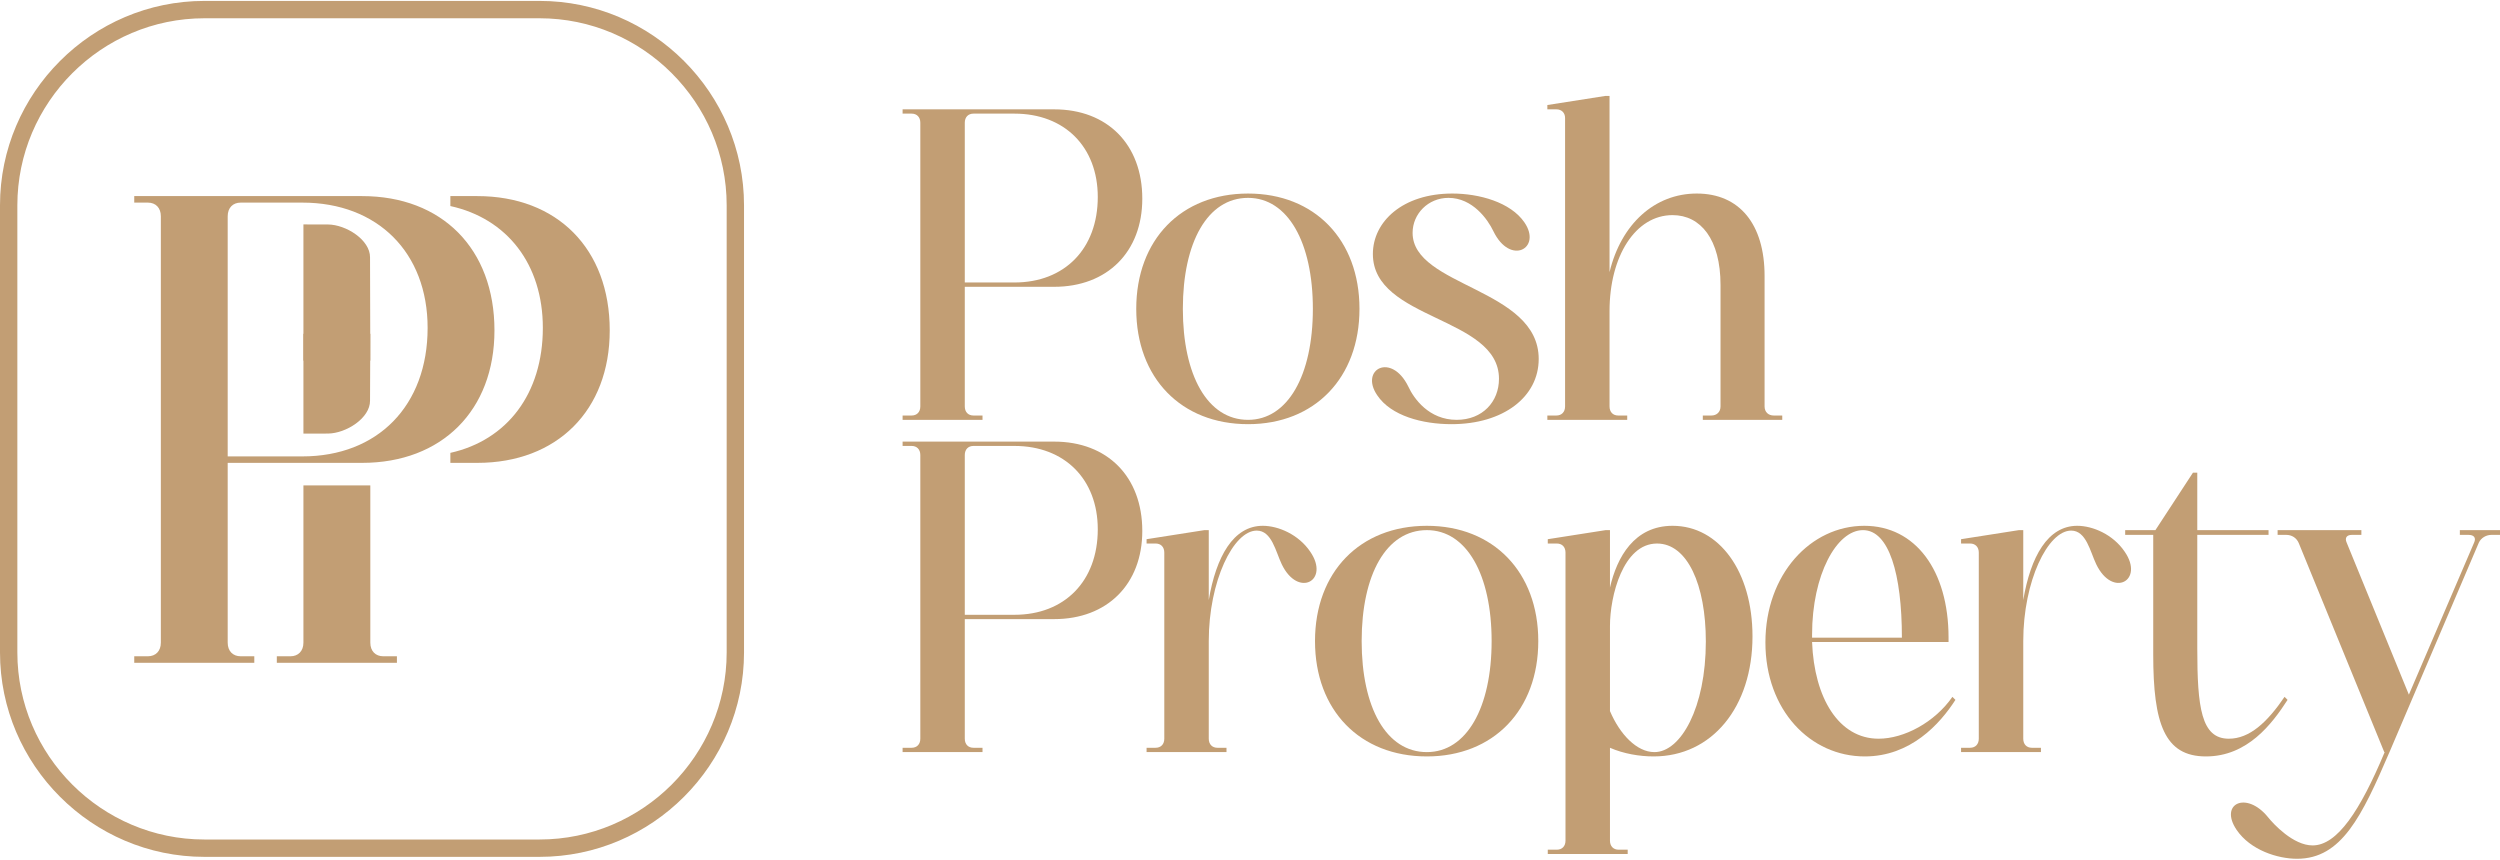 <?xml version="1.0" encoding="UTF-8"?>
<!DOCTYPE svg PUBLIC "-//W3C//DTD SVG 1.0//EN" "http://www.w3.org/TR/2001/REC-SVG-20010904/DTD/svg10.dtd">
<!-- Creator: CorelDRAW 2021 (64-Bit) -->
<svg xmlns="http://www.w3.org/2000/svg" xml:space="preserve" width="253px" height="87px" version="1.0" style="shape-rendering:geometricPrecision; text-rendering:geometricPrecision; image-rendering:optimizeQuality; fill-rule:evenodd; clip-rule:evenodd"
viewBox="0 0 53.745 18.442"
 xmlns:xlink="http://www.w3.org/1999/xlink"
 xmlns:xodm="http://www.corel.com/coreldraw/odm/2003">
 <defs>
  <style type="text/css">
   <![CDATA[
    .fil0 {fill:#C29E74;fill-rule:nonzero}
   ]]>
  </style>
 </defs>
 <g id="Warstwa_x0020_1">
  <path class="fil0" d="M4.394 0l7.206 0c1.209,0 2.308,0.494 3.104,1.291 0.796,0.796 1.291,1.895 1.291,3.103l0 9.613c0,1.208 -0.495,2.307 -1.291,3.103 -0.796,0.797 -1.895,1.291 -3.104,1.291l-7.206 0c-1.208,0 -2.307,-0.494 -3.103,-1.291 -0.797,-0.796 -1.291,-1.895 -1.291,-3.103l0 -9.613c0,-1.208 0.494,-2.307 1.291,-3.103 0.796,-0.797 1.895,-1.291 3.103,-1.291zm7.206 0.373l-7.206 0c-1.105,0 -2.111,0.452 -2.84,1.181 -0.729,0.729 -1.181,1.735 -1.181,2.84l0 9.613c0,1.105 0.452,2.111 1.181,2.84 0.729,0.729 1.735,1.181 2.84,1.181l7.206 0c1.106,0 2.112,-0.452 2.841,-1.181 0.728,-0.729 1.181,-1.735 1.181,-2.84l0 -9.613c0,-1.105 -0.453,-2.111 -1.181,-2.84 -0.729,-0.729 -1.735,-1.181 -2.841,-1.181z"/>
  <path class="fil0" d="M20.741 6.053l0 -3.435c0,-0.12 0.074,-0.195 0.186,-0.195l0.882 0c1.077,0 1.791,0.715 1.791,1.792 0,1.114 -0.714,1.838 -1.791,1.838l-1.068 0zm1.922 0.093c1.142,0 1.894,-0.752 1.894,-1.894 0,-1.169 -0.752,-1.921 -1.894,-1.921l-3.259 0 0 0.092 0.195 0c0.111,0 0.186,0.075 0.186,0.195l0 6.1c0,0.121 -0.075,0.195 -0.186,0.195l-0.195 0 0 0.093 1.718 0 0 -0.093 -0.195 0c-0.112,0 -0.186,-0.074 -0.186,-0.195l0 -2.572 1.922 0z"/>
  <path id="_1" class="fil0" d="M25.429 6.62c0,-1.43 0.53,-2.386 1.402,-2.386 0.854,0 1.393,0.956 1.393,2.386 0,1.429 -0.539,2.386 -1.393,2.386 -0.872,0 -1.402,-0.957 -1.402,-2.386zm-1.002 0c0,1.485 0.965,2.479 2.404,2.479 1.43,0 2.395,-0.994 2.395,-2.479 0,-1.486 -0.965,-2.479 -2.395,-2.479 -1.439,0 -2.404,0.993 -2.404,2.479z"/>
  <path id="_2" class="fil0" d="M32.225 8.124c0,0.492 -0.353,0.882 -0.91,0.882 -0.594,0 -0.919,-0.455 -1.039,-0.715 -0.363,-0.743 -1.05,-0.372 -0.669,0.186 0.297,0.445 0.975,0.622 1.597,0.622 1.114,0 1.875,-0.585 1.875,-1.402 0,-1.523 -2.711,-1.551 -2.711,-2.711 0,-0.409 0.335,-0.752 0.771,-0.752 0.52,0 0.845,0.464 0.965,0.715 0.363,0.752 1.05,0.371 0.669,-0.186 -0.297,-0.436 -0.975,-0.622 -1.551,-0.622 -1.067,0 -1.708,0.603 -1.708,1.3 0,1.429 2.711,1.337 2.711,2.683z"/>
  <path id="_3" class="fil0" d="M37.935 5.914c0,-1.114 -0.539,-1.773 -1.458,-1.773 -0.9,0 -1.625,0.65 -1.875,1.69l0 -3.788 -0.093 0 -1.244 0.195 0 0.093 0.195 0c0.111,0 0.186,0.074 0.186,0.185l0 6.202c0,0.121 -0.075,0.195 -0.186,0.195l-0.195 0 0 0.093 1.717 0 0 -0.093 -0.195 0c-0.111,0 -0.185,-0.074 -0.185,-0.195l0 -2.052c0,-1.179 0.557,-2.061 1.355,-2.061 0.604,0 1.031,0.52 1.031,1.504l0 2.609c0,0.121 -0.084,0.195 -0.195,0.195l-0.186 0 0 0.093 1.708 0 0 -0.093 -0.185 0c-0.112,0 -0.195,-0.074 -0.195,-0.195l0 -2.804z"/>
  <path id="_4" class="fil0" d="M20.741 13.197l0 -3.435c0,-0.121 0.074,-0.195 0.186,-0.195l0.882 0c1.077,0 1.791,0.715 1.791,1.792 0,1.114 -0.714,1.838 -1.791,1.838l-1.068 0zm1.922 0.093c1.142,0 1.894,-0.752 1.894,-1.894 0,-1.17 -0.752,-1.922 -1.894,-1.922l-3.259 0 0 0.093 0.195 0c0.111,0 0.186,0.074 0.186,0.195l0 6.099c0,0.121 -0.075,0.195 -0.186,0.195l-0.195 0 0 0.093 1.718 0 0 -0.093 -0.195 0c-0.112,0 -0.186,-0.074 -0.186,-0.195l0 -2.571 1.922 0z"/>
  <path id="_5" class="fil0" d="M26.172 16.056c-0.111,0 -0.186,-0.074 -0.186,-0.195l0 -2.098c0,-1.29 0.53,-2.376 1.031,-2.376 0.325,0 0.408,0.454 0.538,0.724 0.353,0.733 1.04,0.352 0.613,-0.27 -0.251,-0.371 -0.687,-0.557 -1.021,-0.557 -0.631,0 -1.003,0.66 -1.161,1.597l0 -1.504 -0.093 0 -1.244 0.195 0 0.093 0.195 0c0.112,0 0.186,0.074 0.186,0.195l0 4.001c0,0.121 -0.074,0.195 -0.186,0.195l-0.195 0 0 0.093 1.718 0 0 -0.093 -0.195 0z"/>
  <path id="_6" class="fil0" d="M29.273 13.763c0,-1.43 0.529,-2.386 1.402,-2.386 0.854,0 1.392,0.956 1.392,2.386 0,1.43 -0.538,2.386 -1.392,2.386 -0.873,0 -1.402,-0.956 -1.402,-2.386zm-1.003 0c0,1.486 0.966,2.479 2.405,2.479 1.429,0 2.395,-0.993 2.395,-2.479 0,-1.485 -0.966,-2.479 -2.395,-2.479 -1.439,0 -2.405,0.994 -2.405,2.479z"/>
  <path id="_7" class="fil0" d="M34.611 13.438c0,-0.64 0.279,-1.773 1.012,-1.773 0.65,0 1.049,0.882 1.049,2.107 0,1.421 -0.538,2.377 -1.105,2.377 -0.38,0 -0.742,-0.38 -0.956,-0.882l0 -1.829zm0.186 4.809c-0.112,0 -0.186,-0.074 -0.186,-0.195l0 -1.996c0.297,0.13 0.641,0.186 0.938,0.186 1.253,0 2.126,-1.058 2.126,-2.581 0,-1.393 -0.715,-2.377 -1.718,-2.377 -0.826,0 -1.197,0.678 -1.346,1.328l0 -1.235 -0.093 0 -1.244 0.195 0 0.093 0.195 0c0.112,0 0.186,0.074 0.186,0.195l0 6.192c0,0.121 -0.074,0.195 -0.186,0.195l-0.195 0 0 0.093 1.718 0 0 -0.093 -0.195 0z"/>
  <path id="_8" class="fil0" d="M41.973 14.961c-0.38,0.548 -1.04,0.9 -1.587,0.9 -0.854,0 -1.384,-0.872 -1.43,-2.079l2.934 0 0 -0.093c0,-1.448 -0.715,-2.405 -1.811,-2.405 -1.151,0 -2.126,1.04 -2.126,2.507 0,1.458 0.966,2.451 2.136,2.451 0.984,0 1.615,-0.696 1.949,-1.216l-0.065 -0.065zm-3.017 -1.272c0,-0.019 0,-0.046 0,-0.065 0,-1.291 0.529,-2.247 1.095,-2.247 0.557,0 0.836,0.938 0.836,2.312l-1.931 0z"/>
  <path id="_9" class="fil0" d="M43.681 16.056c-0.111,0 -0.185,-0.074 -0.185,-0.195l0 -2.098c0,-1.29 0.529,-2.376 1.03,-2.376 0.325,0 0.409,0.454 0.539,0.724 0.353,0.733 1.04,0.352 0.612,-0.27 -0.25,-0.371 -0.687,-0.557 -1.021,-0.557 -0.631,0 -1.002,0.66 -1.16,1.597l0 -1.504 -0.093 0 -1.244 0.195 0 0.093 0.195 0c0.111,0 0.186,0.074 0.186,0.195l0 4.001c0,0.121 -0.075,0.195 -0.186,0.195l-0.195 0 0 0.093 1.717 0 0 -0.093 -0.195 0z"/>
  <path id="_10" class="fil0" d="M47.144 10.142l-0.807 1.235 -0.65 0 0 0.102 0.603 0 0 2.572c0,1.485 0.242,2.191 1.133,2.191 0.891,0 1.42,-0.696 1.755,-1.216l-0.065 -0.065c-0.372,0.548 -0.752,0.9 -1.198,0.9 -0.594,0 -0.678,-0.668 -0.678,-1.949l0 -2.433 1.532 0 0 -0.102 -1.532 0 0 -1.235 -0.093 0z"/>
  <path id="_11" class="fil0" d="M53.068 11.479c0.12,0 0.167,0.065 0.12,0.167l-1.402 3.268 -1.337 -3.268c-0.046,-0.102 0,-0.167 0.112,-0.167l0.204 0 0 -0.102 -1.801 0 0 0.102 0.186 0c0.12,0 0.222,0.065 0.269,0.177l1.838 4.493 0.009 0c-0.529,1.263 -1.021,2.006 -1.55,2.006 -0.418,0 -0.845,-0.465 -0.956,-0.604 -0.464,-0.576 -1.059,-0.297 -0.678,0.269 0.297,0.437 0.882,0.622 1.3,0.622 0.956,0 1.392,-0.91 1.987,-2.293l1.921 -4.503c0.047,-0.102 0.158,-0.167 0.27,-0.167l0.185 0 0 -0.102 -0.863 0 0 0.102 0.186 0z"/>
  <path class="fil0" d="M4.895 9.792l0 -5.163c0,-0.182 0.112,-0.293 0.279,-0.293l1.326 0c1.619,0 2.693,1.074 2.693,2.693 0,1.674 -1.074,2.763 -2.693,2.763l-1.605 0zm2.889 0.139c1.716,0 2.846,-1.13 2.846,-2.847 0,-1.758 -1.13,-2.888 -2.846,-2.888l-4.898 0 0 0.14 0.293 0c0.167,0 0.279,0.111 0.279,0.293l0 9.167c0,0.182 -0.112,0.293 -0.279,0.293l-0.293 0 0 0.14 2.581 0 0 -0.14 -0.293 0c-0.167,0 -0.279,-0.111 -0.279,-0.293l0 -3.865 2.889 0z"/>
  <path class="fil0" d="M9.682 9.931l0.579 0c1.716,0 2.847,-1.13 2.847,-2.847 0,-1.758 -1.131,-2.888 -2.847,-2.888l-0.579 0 0 0.214c1.218,0.268 1.988,1.248 1.988,2.619 0,1.417 -0.77,2.415 -1.988,2.687l0 0.215z"/>
  <path class="fil0" d="M6.523 10.415l0 3.381c0,0.181 -0.112,0.293 -0.279,0.293l-0.293 0 0 0.14 2.582 0 0 -0.14 -0.293 0c-0.167,0 -0.279,-0.111 -0.279,-0.293l0 -3.38c0,0 -1.438,-0.001 -1.438,-0.001z"/>
  <path class="fil0" d="M7.961 7.734l-0.006 -2.22c0.004,-0.376 -0.515,-0.705 -0.905,-0.708 -0.254,-0.002 -0.527,-0.001 -0.527,-0.001l0 2.929 1.315 0 0.123 0z"/>
  <path class="fil0" d="M7.961 7.157l-0.006 1.436c0.004,0.376 -0.515,0.705 -0.905,0.708 -0.254,0.002 -0.527,0.001 -0.527,0.001l0 -2.145 1.315 0 0.123 0z"/>
 </g>
</svg>
